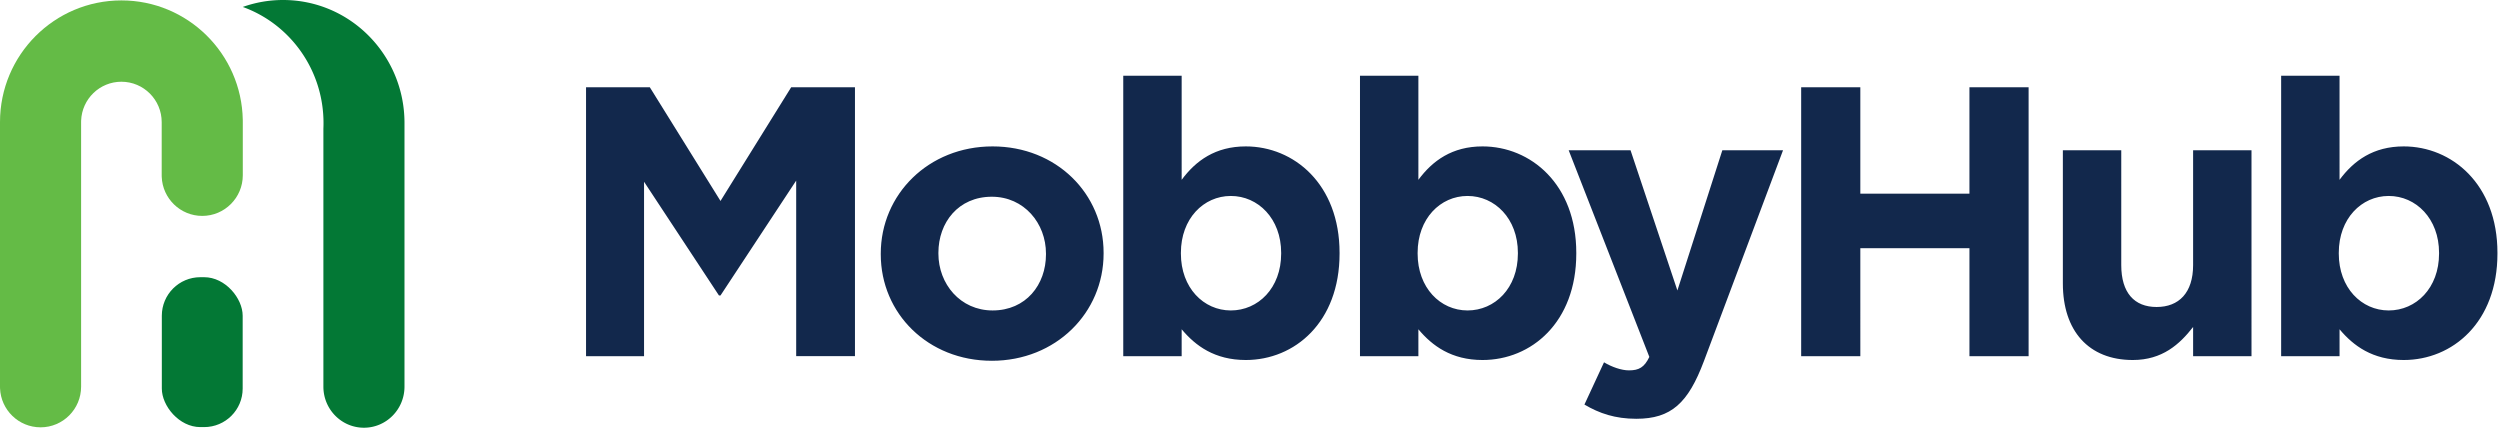 <svg width="351" height="61" viewBox="0 0 351 61" xmlns="http://www.w3.org/2000/svg">
    <g fill="none" fill-rule="evenodd">
        <g>
            <path d="M39.747 0C49.16 0 56.79 7.728 56.79 17.262v37.024l-.001.109c-.057 3.134-2.584 5.657-5.692 5.657-3.144 0-5.693-2.581-5.693-5.766V18.07c.011-.26.017-.523.017-.786 0-7.526-4.73-13.93-11.336-16.308A16.82 16.82 0 0 1 39.746 0z" fill="#037835" fill-rule="nonzero"/>
            <path d="M5.693 59.995c-3.07 0-5.571-2.436-5.689-5.485L0 54.286v-37.14C0 7.71 7.631.058 17.044.058c9.304 0 16.867 7.475 17.042 16.761l.003.329v7.457c0 3.152-2.55 5.708-5.693 5.708-3.07 0-5.572-2.435-5.69-5.484l-.004-.224v-7.457c0-3.133-2.533-5.673-5.658-5.673-3.05 0-5.536 2.42-5.653 5.45l-.004.223v37.14c0 3.152-2.55 5.708-5.694 5.708z" fill="#64BB46" fill-rule="nonzero"/>
            <rect fill="#037835" x="22.72" y="38.919" width="11.351" height="21.045" rx="5.407"/>
        </g>
        <path d="M90.424 50.006V25.517l10.518 15.966h.216l10.626-16.128v24.65h8.253V12.249h-8.954l-9.925 15.966-9.925-15.966H82.28v37.758h8.145zm48.825.647c9.008 0 15.696-6.743 15.696-15.05v-.107c0-8.307-6.634-14.941-15.588-14.941-9.008 0-15.697 6.742-15.697 15.049v.108c0 8.306 6.635 14.94 15.589 14.94zm.108-7.066c-4.531 0-7.606-3.722-7.606-7.983v-.108c0-4.261 2.805-7.875 7.498-7.875 4.53 0 7.605 3.722 7.605 7.983v.108c0 4.26-2.804 7.875-7.497 7.875zm35.555 6.958c6.85 0 13.162-5.286 13.162-14.941v-.108c0-9.655-6.42-14.941-13.162-14.941-4.26 0-7.012 1.995-9.007 4.692V10.63h-8.2v39.376h8.2V46.23c1.941 2.32 4.638 4.315 9.007 4.315zm-2.103-6.958c-3.83 0-7.012-3.183-7.012-7.983v-.108c0-4.8 3.182-7.983 7.012-7.983 3.83 0 7.066 3.182 7.066 7.983v.108c0 4.854-3.236 7.983-7.066 7.983zm35.34 6.958c6.85 0 13.161-5.286 13.161-14.941v-.108c0-9.655-6.419-14.941-13.161-14.941-4.261 0-7.012 1.995-9.008 4.692V10.63h-8.199v39.376h8.199V46.23c1.942 2.32 4.639 4.315 9.008 4.315zm-2.104-6.958c-3.83 0-7.012-3.183-7.012-7.983v-.108c0-4.8 3.182-7.983 7.012-7.983 3.83 0 7.066 3.182 7.066 7.983v.108c0 4.854-3.236 7.983-7.066 7.983zm23.69 15.21c4.908 0 7.281-2.21 9.493-8.09l11.111-29.613h-8.522l-6.311 19.688-6.58-19.688h-8.685l11.327 29.02C230.867 51.57 230.112 52 228.71 52c-1.078 0-2.427-.485-3.506-1.132l-2.75 5.933c2.103 1.24 4.314 1.996 7.281 1.996zm31.455-8.791V34.849h15.32v15.157h8.306V12.248h-8.307v14.941H261.19V12.248h-8.306v37.758h8.306zm38.253.539c4.153 0 6.58-2.212 8.469-4.639v4.1h8.198V21.094h-8.198v16.128c0 3.884-1.996 5.88-5.125 5.88-3.128 0-4.962-1.996-4.962-5.88V21.094h-8.199v18.717c0 6.635 3.614 10.734 9.817 10.734zm38.037 0c6.85 0 13.161-5.286 13.161-14.941v-.108c0-9.655-6.418-14.941-13.16-14.941-4.262 0-7.013 1.995-9.009 4.692V10.63h-8.199v39.376h8.2V46.23c1.941 2.32 4.638 4.315 9.007 4.315zm-2.104-6.958c-3.83 0-7.012-3.183-7.012-7.983v-.108c0-4.8 3.183-7.983 7.012-7.983 3.83 0 7.067 3.182 7.067 7.983v.108c0 4.854-3.237 7.983-7.067 7.983z" fill="#12284C" fill-rule="nonzero"/>
    </g>
</svg>
